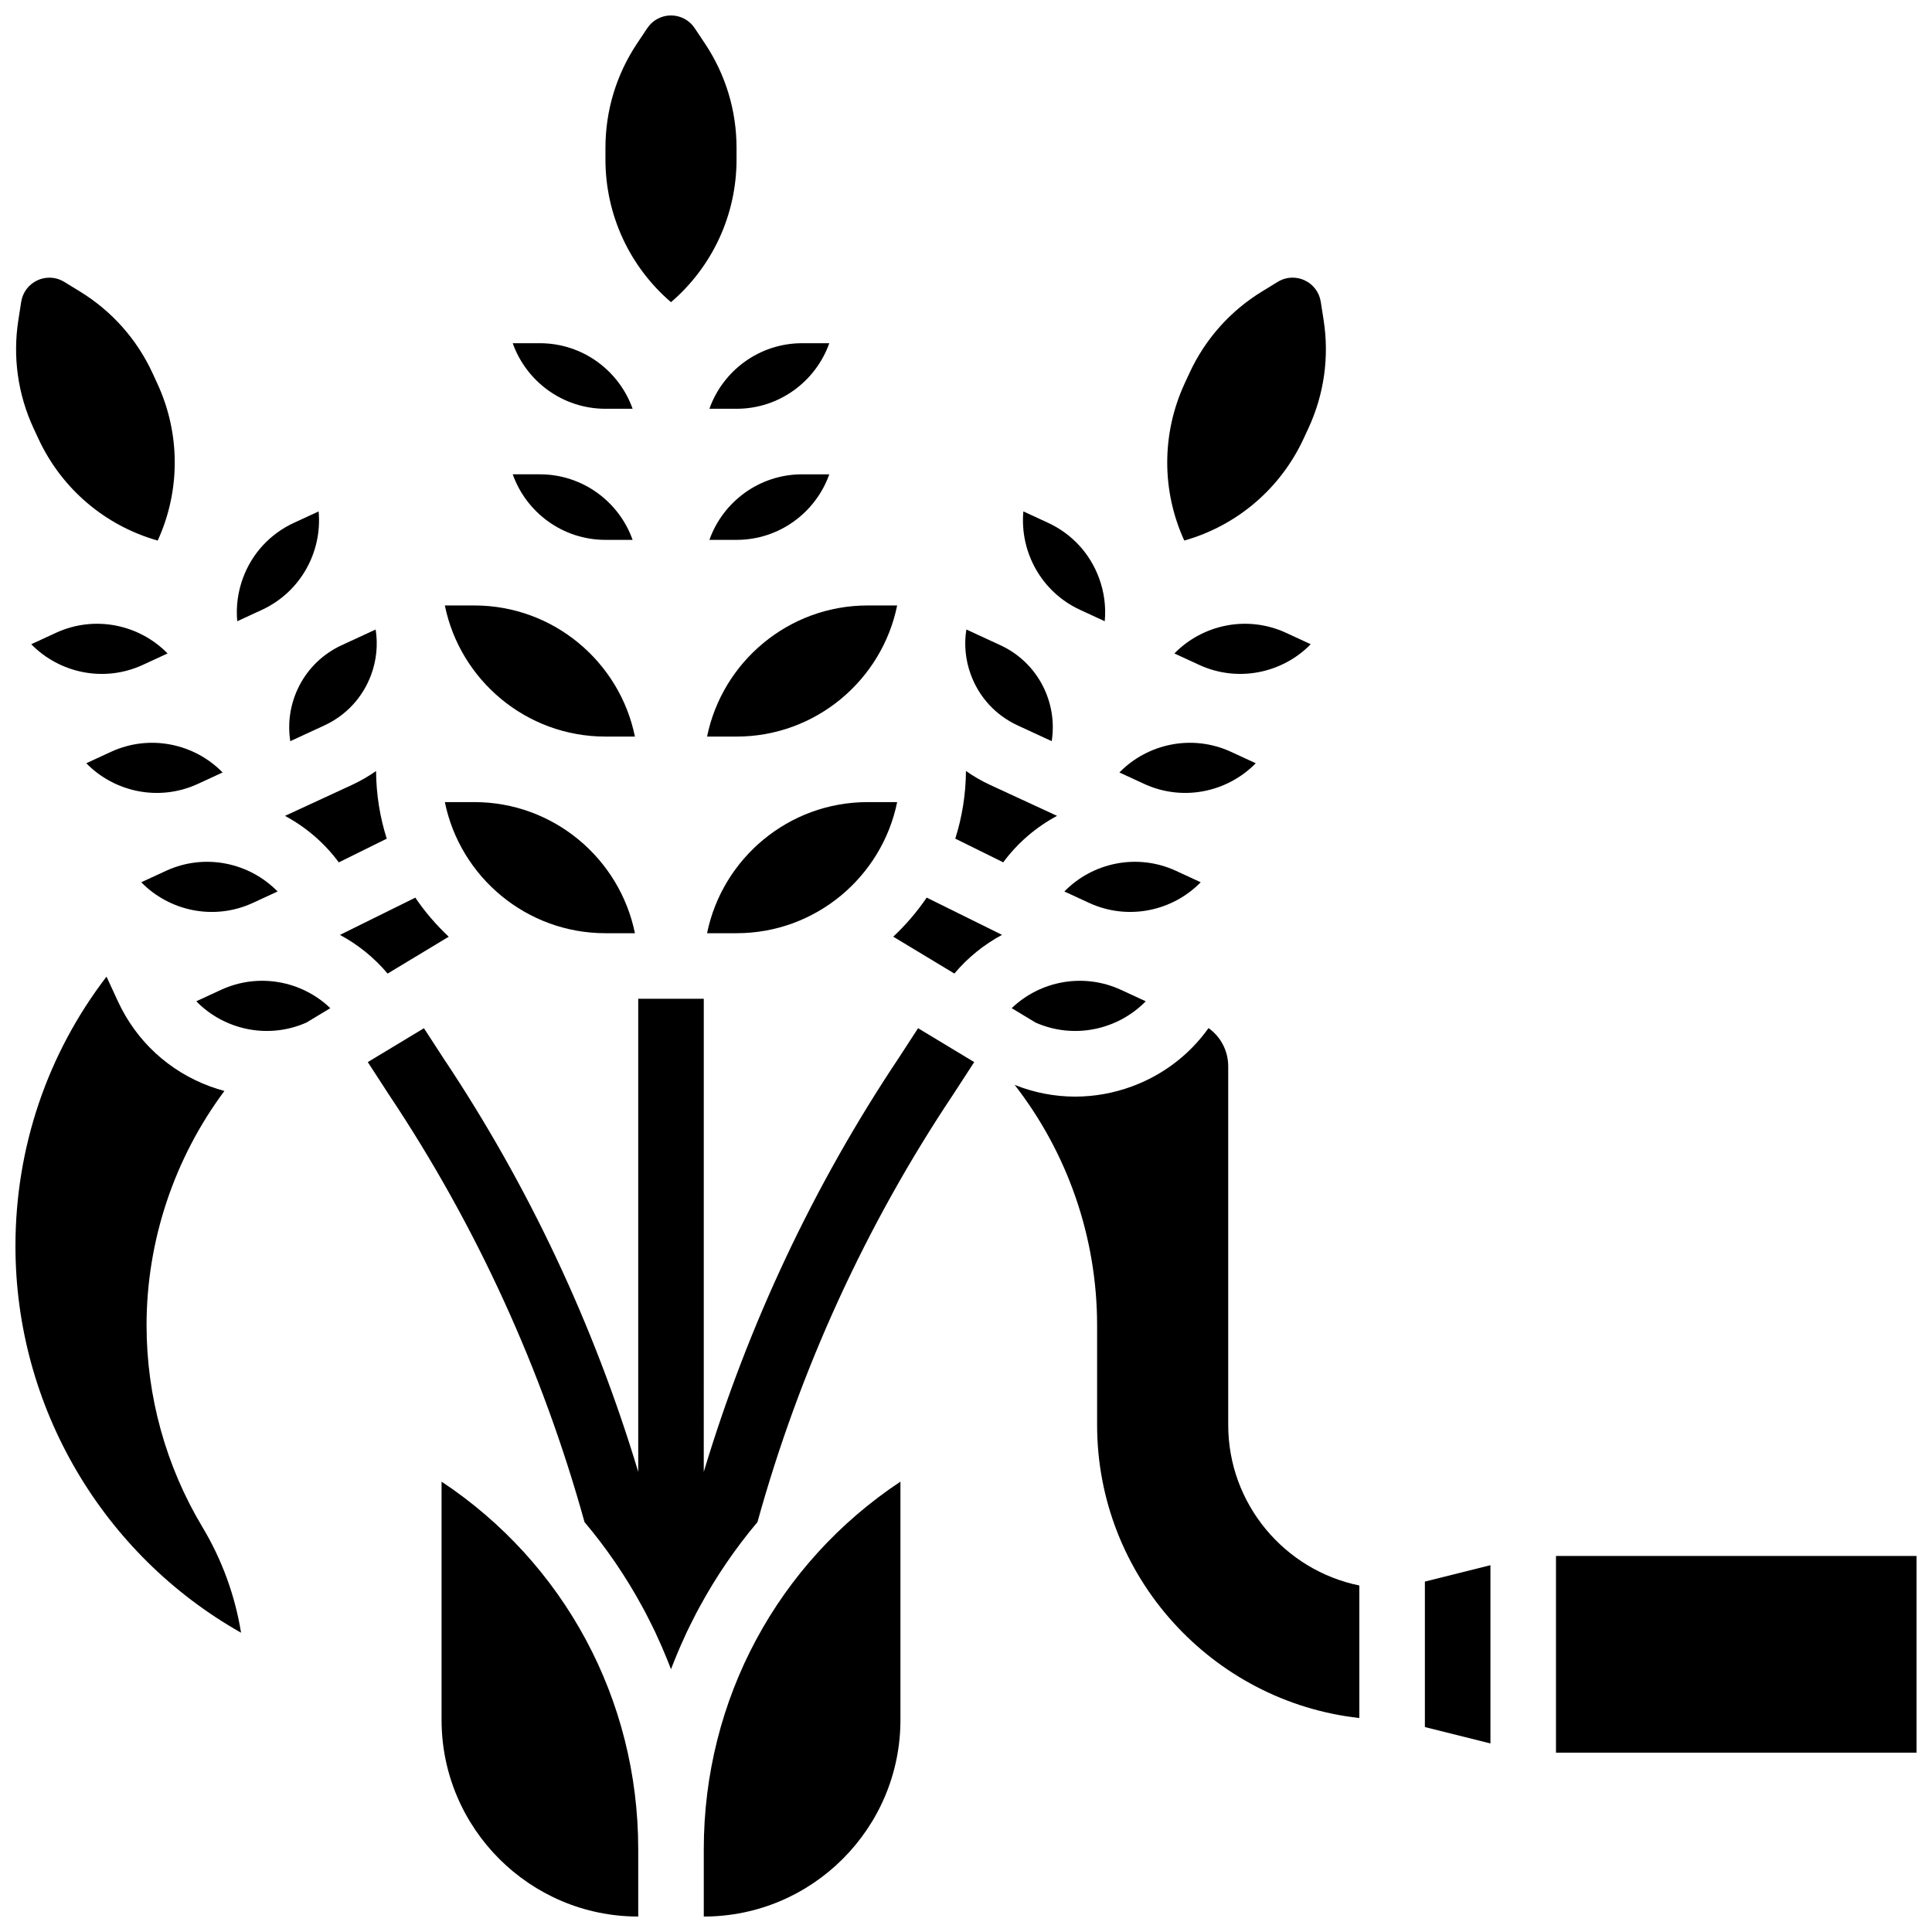 <?xml version="1.0" encoding="UTF-8"?>
<!-- Uploaded to: SVG Find, www.svgrepo.com, Generator: SVG Find Mixer Tools -->
<svg width="800px" height="800px" version="1.1" viewBox="144 144 512 512" xmlns="http://www.w3.org/2000/svg">
 <defs>
  <clipPath id="f">
   <path d="m261 536h53v115.9h-53z"/>
  </clipPath>
  <clipPath id="e">
   <path d="m330 536h53v115.9h-53z"/>
  </clipPath>
  <clipPath id="d">
   <path d="m304 148.09h36v76.906h-36z"/>
  </clipPath>
  <clipPath id="c">
   <path d="m556 556h95.902v53h-95.902z"/>
  </clipPath>
  <clipPath id="b">
   <path d="m148.09 402h59.906v175h-59.906z"/>
  </clipPath>
  <clipPath id="a">
   <path d="m148.09 217h42.906v71h-42.906z"/>
  </clipPath>
 </defs>
 <path d="m382.15 424.41c-22.562 33.762-39.961 70.836-51.645 109.65l0.004-125.38h-17.371v125.38c-11.68-38.812-29.082-75.887-51.645-109.65l-5.144-7.922-14.883 8.98 5.488 8.453 0.062 0.098c23.223 34.742 40.742 73.148 51.887 113.35 5.848 6.93 10.949 14.422 15.262 22.348 0.316 0.586 0.641 1.168 0.949 1.754 0.535 1.02 1.051 2.051 1.559 3.086 0.297 0.605 0.602 1.203 0.891 1.812 0.523 1.109 1.023 2.227 1.516 3.352 0.121 0.277 0.25 0.555 0.371 0.836 0.242 0.559 0.473 1.117 0.707 1.676 0.57 1.367 1.137 2.738 1.66 4.129 0.523-1.391 1.09-2.758 1.66-4.129 0.234-0.559 0.469-1.121 0.707-1.676 0.121-0.281 0.25-0.559 0.371-0.836 0.492-1.121 0.992-2.242 1.516-3.352 0.289-0.609 0.594-1.207 0.891-1.812 0.508-1.035 1.023-2.066 1.559-3.086 0.309-0.59 0.629-1.172 0.949-1.754 4.316-7.926 9.414-15.418 15.262-22.348 11.145-40.199 28.66-78.605 51.887-113.35l5.551-8.551-14.875-8.98z"/>
 <g clip-path="url(#f)">
  <path d="m261.02 536.65v63.137c0 28.738 23.379 52.117 52.117 52.117v-17.855c0.004-39.719-19.648-75.867-52.117-97.398z"/>
 </g>
 <g clip-path="url(#e)">
  <path d="m330.51 634.05v17.855c28.738 0 52.117-23.379 52.117-52.117v-63.137c-32.469 21.531-52.117 57.68-52.117 97.398z"/>
 </g>
 <path d="m304.45 339.2h7.812c-4.035-19.801-21.586-34.746-42.559-34.746h-7.812c4.035 19.797 21.586 34.746 42.559 34.746z"/>
 <path d="m363.77 269.7h-7.199c-11.324 0-20.984 7.262-24.57 17.371h7.199c11.324 0 20.984-7.258 24.57-17.371z"/>
 <path d="m304.45 391.31h7.812c-4.035-19.801-21.586-34.746-42.559-34.746h-7.812c4.035 19.801 21.586 34.746 42.559 34.746z"/>
 <path d="m332 252.33h7.199c11.324 0 20.984-7.262 24.57-17.371l-7.199-0.004c-11.324 0-20.984 7.262-24.57 17.375z"/>
 <path d="m304.45 252.33h7.199c-3.586-10.113-13.246-17.375-24.574-17.375h-7.199c3.59 10.113 13.25 17.375 24.574 17.375z"/>
 <path d="m304.45 287.07h7.199c-3.586-10.113-13.246-17.371-24.57-17.371h-7.199c3.586 10.113 13.246 17.371 24.57 17.371z"/>
 <g clip-path="url(#d)">
  <path d="m321.82 224.08c10.973-9.406 17.371-23.148 17.371-37.816v-3.082c0-9.871-2.894-19.43-8.371-27.641l-2.727-4.09c-1.398-2.102-3.746-3.359-6.273-3.359-2.527 0-4.875 1.258-6.277 3.359l-2.727 4.09c-5.473 8.211-8.367 17.77-8.367 27.641v3.082c0 14.668 6.398 28.41 17.371 37.816z"/>
 </g>
 <path d="m321.82 269.73c0.008-0.012 0.016-0.02 0.023-0.031h-0.047c0.008 0.008 0.016 0.02 0.023 0.031z"/>
 <path d="m447.19 351.73c10.281 4.75 22.098 2.211 29.594-5.461l-6.535-3.019c-10.281-4.75-22.098-2.211-29.594 5.461z"/>
 <path d="m455.23 317.17 6.535 3.019c10.281 4.75 22.098 2.211 29.594-5.461l-6.535-3.019c-10.285-4.75-22.098-2.215-29.594 5.461z"/>
 <path d="m426.07 380.25 6.535 3.019c10.281 4.75 22.098 2.211 29.594-5.461l-6.535-3.019c-10.281-4.754-22.094-2.215-29.594 5.461z"/>
 <path d="m489.48 260.22 1.293-2.797c4.141-8.961 5.523-18.852 4-28.605l-0.758-4.856c-0.391-2.5-1.992-4.621-4.289-5.684-1.012-0.469-2.09-0.699-3.168-0.699-1.371 0-2.734 0.375-3.941 1.113l-4.191 2.566c-8.414 5.156-15.051 12.621-19.195 21.582l-1.293 2.797c-6.152 13.316-6.109 28.473-0.094 41.613 13.91-3.926 25.484-13.715 31.637-27.031z"/>
 <path d="m430.22 305.61 6.547 3.023c0.359-3.824-0.137-7.711-1.504-11.426-2.402-6.535-7.207-11.738-13.523-14.66l-6.535-3.019c-0.988 10.688 4.734 21.332 15.016 26.082z"/>
 <path d="m331.38 391.31h7.816c20.973 0 38.523-14.945 42.559-34.746h-7.816c-20.973 0-38.52 14.945-42.559 34.746z"/>
 <path d="m413.68 336.24 9.035 4.176c1.621-10.285-3.668-20.836-13.578-25.414l-9.043-4.18c-0.637 3.984-0.246 8.09 1.188 11.98 2.203 5.988 6.606 10.762 12.398 13.438z"/>
 <path d="m331.38 339.2h7.816c20.973 0 38.523-14.945 42.559-34.746h-7.816c-20.973 0-38.52 14.945-42.559 34.746z"/>
 <path d="m220.93 340.42 9.035-4.176c5.793-2.676 10.195-7.449 12.398-13.438 1.43-3.891 1.82-7.992 1.188-11.98l-9.043 4.18c-9.91 4.582-15.199 15.133-13.578 25.414z"/>
 <path d="m243.66 348.33c-2.004 1.398-4.137 2.641-6.398 3.688l-14.734 6.809-3.004 1.391c5.633 3.019 10.48 7.211 14.262 12.32l12.707-6.281c-1.801-5.668-2.789-11.688-2.832-17.926z"/>
 <path d="m424.13 360.21-0.18-0.082-17.562-8.117c-2.266-1.047-4.398-2.285-6.398-3.688-0.047 6.238-1.031 12.258-2.832 17.922l12.707 6.281c3.781-5.106 8.633-9.297 14.266-12.316z"/>
 <path d="m246.72 402.01 16.199-9.773c-3.32-3.109-6.301-6.574-8.859-10.352l-19.965 9.871c4.746 2.555 9.051 6 12.625 10.254z"/>
 <path d="m380.72 392.23 16.199 9.773c3.574-4.254 7.879-7.703 12.625-10.258l-19.965-9.871c-2.559 3.781-5.543 7.246-8.859 10.355z"/>
 <path d="m447.63 409.35-6.535-3.019c-9.984-4.613-21.449-2.391-28.984 4.844l6.332 3.82c10.18 4.5 21.785 1.93 29.188-5.644z"/>
 <path d="m521.61 601.69 17.371 4.34v-47.238l-17.371 4.344z"/>
 <g clip-path="url(#c)">
  <path d="m556.35 556.35h95.551v52.117h-95.551z"/>
 </g>
 <path d="m469.49 521.61v-95.008c0-4.156-2.023-7.875-5.215-10.148-5.019 7.039-12.023 12.414-20.316 15.465-4.887 1.797-9.961 2.691-15.02 2.695-5.445 0-10.871-1.039-16.039-3.102 14.047 18.082 21.844 40.449 21.844 63.719v26.379c0 40.172 30.457 73.348 69.492 77.684v-35.125c-19.801-4.039-34.746-21.586-34.746-42.559z"/>
 <path d="m188.41 317.17c-7.496-7.676-19.312-10.215-29.594-5.461l-6.535 3.019c7.496 7.676 19.312 10.215 29.594 5.461z"/>
 <path d="m173.4 343.25-6.535 3.019c7.496 7.676 19.312 10.215 29.594 5.461l6.535-3.019c-7.5-7.672-19.316-10.211-29.594-5.461z"/>
 <path d="m187.97 374.79-6.535 3.019c7.496 7.672 19.312 10.215 29.594 5.461l6.535-3.019c-7.496-7.676-19.312-10.215-29.594-5.461z"/>
 <path d="m213.42 305.61c10.281-4.75 16.004-15.395 15.016-26.078l-6.535 3.019c-6.316 2.918-11.121 8.125-13.523 14.66-1.363 3.711-1.863 7.602-1.504 11.426z"/>
 <g clip-path="url(#b)">
  <path d="m182.84 495.23c0-22.484 7.367-44.293 20.629-62.113-1.27-0.344-2.535-0.742-3.785-1.203-10.887-4.004-19.566-12.012-24.43-22.543l-3.027-6.551c-15.652 20.418-24.133 45.266-24.133 71.418 0 42.66 23.133 81.738 59.789 102.45-1.598-9.859-5.059-19.363-10.234-27.992-9.688-16.148-14.809-34.637-14.809-53.465z"/>
 </g>
 <path d="m202.55 406.33-6.535 3.019c7.398 7.574 19.004 10.148 29.188 5.644l6.332-3.82c-7.535-7.234-19-9.457-28.984-4.844z"/>
 <g clip-path="url(#a)">
  <path d="m154.16 260.22c6.152 13.316 17.727 23.105 31.633 27.039 6.016-13.141 6.059-28.301-0.094-41.613l-1.293-2.797c-4.141-8.961-10.777-16.422-19.195-21.582l-4.191-2.566c-1.207-0.742-2.57-1.113-3.941-1.113-1.074 0-2.156 0.23-3.168 0.699-2.297 1.062-3.898 3.188-4.289 5.684l-0.758 4.856c-1.523 9.754-0.141 19.645 4 28.605z"/>
 </g>
</svg>